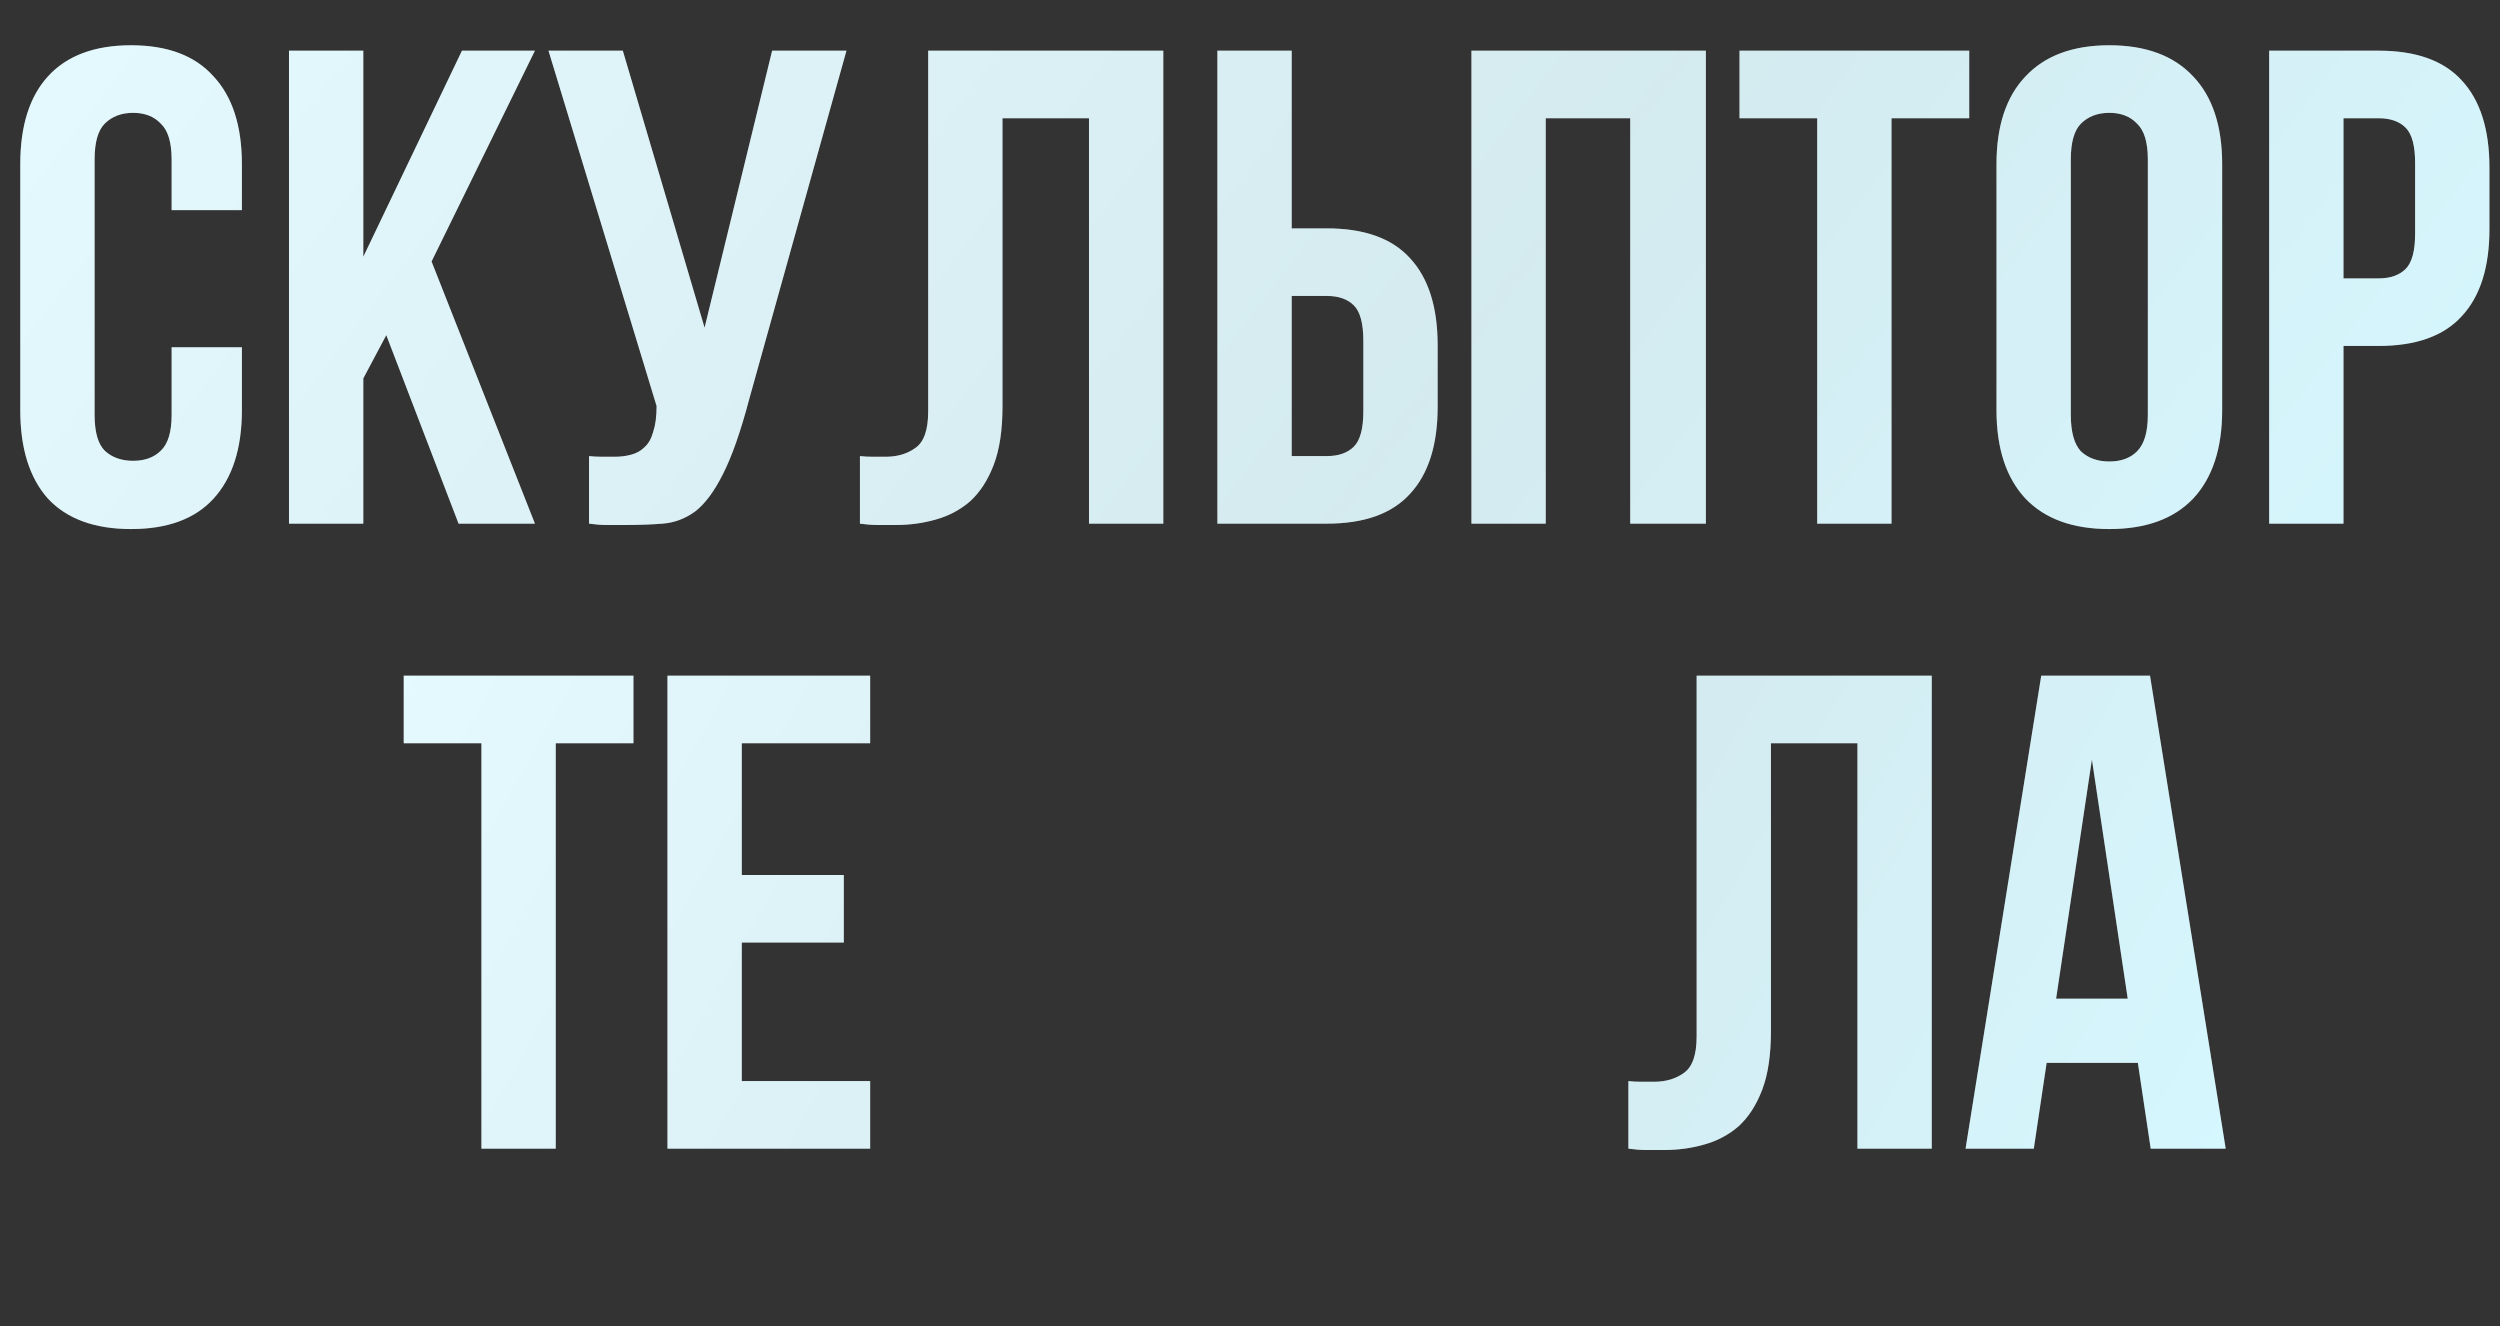 <?xml version="1.0" encoding="UTF-8"?> <svg xmlns="http://www.w3.org/2000/svg" width="296" height="157" viewBox="0 0 296 157" fill="none"><rect x="0" y="0" width="296" height="157" fill="#333333" stroke="none"/> <path d="M28.64 41.12V48.56C28.64 53.093 27.52 56.587 25.28 59.04C23.093 61.44 19.84 62.64 15.52 62.64C11.2 62.64 7.92 61.44 5.68 59.04C3.493 56.587 2.4 53.093 2.4 48.56V19.44C2.4 14.907 3.493 11.44 5.68 9.04C7.92 6.587 11.2 5.36 15.52 5.36C19.84 5.36 23.093 6.587 25.28 9.04C27.52 11.44 28.64 14.907 28.64 19.44V24.88H20.32V18.88C20.32 16.853 19.893 15.44 19.04 14.64C18.24 13.787 17.147 13.36 15.76 13.36C14.373 13.36 13.253 13.787 12.4 14.64C11.6 15.44 11.2 16.853 11.2 18.88V49.12C11.2 51.147 11.6 52.56 12.4 53.36C13.253 54.16 14.373 54.56 15.76 54.56C17.147 54.56 18.24 54.16 19.04 53.36C19.893 52.56 20.32 51.147 20.32 49.12V41.12H28.64ZM45.736 39.68L43.016 44.8V62H34.216V6H43.016V30.4L54.696 6H63.336L51.096 30.96L63.336 62H54.296L45.736 39.68ZM69.741 54C70.221 54.053 70.727 54.08 71.261 54.08C71.794 54.08 72.301 54.08 72.781 54.08C73.474 54.08 74.114 54 74.701 53.84C75.341 53.68 75.874 53.387 76.301 52.96C76.781 52.533 77.127 51.92 77.341 51.12C77.607 50.32 77.741 49.307 77.741 48.08L64.941 6H73.741L83.421 38.8L91.421 6H100.221L88.701 47.28C87.687 51.12 86.647 54.08 85.581 56.16C84.567 58.187 83.474 59.653 82.301 60.56C81.127 61.413 79.847 61.893 78.461 62C77.127 62.107 75.634 62.16 73.981 62.16C73.181 62.16 72.461 62.16 71.821 62.16C71.181 62.16 70.487 62.107 69.741 62V54ZM128.936 14H118.696V48.08C118.696 50.907 118.349 53.227 117.656 55.04C116.962 56.853 116.029 58.293 114.856 59.36C113.682 60.373 112.322 61.093 110.776 61.52C109.282 61.947 107.709 62.16 106.056 62.16C105.256 62.16 104.536 62.16 103.896 62.16C103.256 62.16 102.562 62.107 101.816 62V54C102.296 54.053 102.802 54.08 103.336 54.08C103.869 54.08 104.376 54.08 104.856 54.08C106.242 54.08 107.416 53.733 108.376 53.04C109.389 52.347 109.896 50.907 109.896 48.72V6H137.736V62H128.936V14ZM157.098 54C158.484 54 159.551 53.627 160.298 52.88C161.044 52.133 161.418 50.747 161.418 48.72V40.32C161.418 38.293 161.044 36.907 160.298 36.16C159.551 35.413 158.484 35.04 157.098 35.04H152.938V54H157.098ZM144.138 62V6H152.938V27.04H157.098C161.524 27.04 164.804 28.213 166.938 30.56C169.124 32.907 170.218 36.347 170.218 40.88V48.16C170.218 52.693 169.124 56.133 166.938 58.48C164.804 60.827 161.524 62 157.098 62H144.138ZM183.016 62H174.216V6H201.976V62H193.016V14H183.016V62ZM205.956 6H233.156V14H223.956V62H215.156V14H205.956V6ZM245.184 49.12C245.184 51.147 245.584 52.587 246.384 53.44C247.238 54.24 248.358 54.64 249.744 54.64C251.131 54.64 252.224 54.24 253.024 53.44C253.878 52.587 254.304 51.147 254.304 49.12V18.88C254.304 16.853 253.878 15.44 253.024 14.64C252.224 13.787 251.131 13.36 249.744 13.36C248.358 13.36 247.238 13.787 246.384 14.64C245.584 15.44 245.184 16.853 245.184 18.88V49.12ZM236.384 19.44C236.384 14.907 237.531 11.44 239.824 9.04C242.118 6.587 245.424 5.36 249.744 5.36C254.064 5.36 257.371 6.587 259.664 9.04C261.958 11.44 263.104 14.907 263.104 19.44V48.56C263.104 53.093 261.958 56.587 259.664 59.04C257.371 61.44 254.064 62.64 249.744 62.64C245.424 62.64 242.118 61.44 239.824 59.04C237.531 56.587 236.384 53.093 236.384 48.56V19.44ZM281.629 6C286.055 6 289.335 7.173 291.469 9.52C293.655 11.867 294.749 15.307 294.749 19.84V27.12C294.749 31.653 293.655 35.093 291.469 37.44C289.335 39.787 286.055 40.96 281.629 40.96H277.469V62H268.669V6H281.629ZM277.469 14V32.96H281.629C283.015 32.96 284.082 32.587 284.829 31.84C285.575 31.093 285.949 29.707 285.949 27.68V19.28C285.949 17.253 285.575 15.867 284.829 15.12C284.082 14.373 283.015 14 281.629 14H277.469Z" fill="white"></path> <path d="M28.64 41.12V48.56C28.64 53.093 27.52 56.587 25.28 59.04C23.093 61.44 19.84 62.64 15.52 62.64C11.2 62.64 7.92 61.44 5.68 59.04C3.493 56.587 2.4 53.093 2.4 48.56V19.44C2.4 14.907 3.493 11.44 5.68 9.04C7.92 6.587 11.2 5.36 15.52 5.36C19.84 5.36 23.093 6.587 25.28 9.04C27.52 11.44 28.64 14.907 28.64 19.44V24.88H20.32V18.88C20.32 16.853 19.893 15.44 19.04 14.64C18.24 13.787 17.147 13.36 15.76 13.36C14.373 13.36 13.253 13.787 12.4 14.64C11.6 15.44 11.2 16.853 11.2 18.88V49.12C11.2 51.147 11.6 52.56 12.4 53.36C13.253 54.16 14.373 54.56 15.76 54.56C17.147 54.56 18.24 54.16 19.04 53.36C19.893 52.56 20.32 51.147 20.32 49.12V41.12H28.64ZM45.736 39.68L43.016 44.8V62H34.216V6H43.016V30.4L54.696 6H63.336L51.096 30.96L63.336 62H54.296L45.736 39.68ZM69.741 54C70.221 54.053 70.727 54.08 71.261 54.08C71.794 54.08 72.301 54.08 72.781 54.08C73.474 54.08 74.114 54 74.701 53.84C75.341 53.68 75.874 53.387 76.301 52.96C76.781 52.533 77.127 51.92 77.341 51.12C77.607 50.32 77.741 49.307 77.741 48.08L64.941 6H73.741L83.421 38.8L91.421 6H100.221L88.701 47.28C87.687 51.12 86.647 54.08 85.581 56.16C84.567 58.187 83.474 59.653 82.301 60.56C81.127 61.413 79.847 61.893 78.461 62C77.127 62.107 75.634 62.16 73.981 62.16C73.181 62.16 72.461 62.16 71.821 62.16C71.181 62.16 70.487 62.107 69.741 62V54ZM128.936 14H118.696V48.08C118.696 50.907 118.349 53.227 117.656 55.04C116.962 56.853 116.029 58.293 114.856 59.36C113.682 60.373 112.322 61.093 110.776 61.52C109.282 61.947 107.709 62.16 106.056 62.16C105.256 62.16 104.536 62.16 103.896 62.16C103.256 62.16 102.562 62.107 101.816 62V54C102.296 54.053 102.802 54.08 103.336 54.08C103.869 54.08 104.376 54.08 104.856 54.08C106.242 54.08 107.416 53.733 108.376 53.04C109.389 52.347 109.896 50.907 109.896 48.72V6H137.736V62H128.936V14ZM157.098 54C158.484 54 159.551 53.627 160.298 52.88C161.044 52.133 161.418 50.747 161.418 48.72V40.32C161.418 38.293 161.044 36.907 160.298 36.16C159.551 35.413 158.484 35.04 157.098 35.04H152.938V54H157.098ZM144.138 62V6H152.938V27.04H157.098C161.524 27.04 164.804 28.213 166.938 30.56C169.124 32.907 170.218 36.347 170.218 40.88V48.16C170.218 52.693 169.124 56.133 166.938 58.48C164.804 60.827 161.524 62 157.098 62H144.138ZM183.016 62H174.216V6H201.976V62H193.016V14H183.016V62ZM205.956 6H233.156V14H223.956V62H215.156V14H205.956V6ZM245.184 49.12C245.184 51.147 245.584 52.587 246.384 53.44C247.238 54.24 248.358 54.64 249.744 54.64C251.131 54.64 252.224 54.24 253.024 53.44C253.878 52.587 254.304 51.147 254.304 49.12V18.88C254.304 16.853 253.878 15.44 253.024 14.64C252.224 13.787 251.131 13.36 249.744 13.36C248.358 13.36 247.238 13.787 246.384 14.64C245.584 15.44 245.184 16.853 245.184 18.88V49.12ZM236.384 19.44C236.384 14.907 237.531 11.44 239.824 9.04C242.118 6.587 245.424 5.36 249.744 5.36C254.064 5.36 257.371 6.587 259.664 9.04C261.958 11.44 263.104 14.907 263.104 19.44V48.56C263.104 53.093 261.958 56.587 259.664 59.04C257.371 61.44 254.064 62.64 249.744 62.64C245.424 62.64 242.118 61.44 239.824 59.04C237.531 56.587 236.384 53.093 236.384 48.56V19.44ZM281.629 6C286.055 6 289.335 7.173 291.469 9.52C293.655 11.867 294.749 15.307 294.749 19.84V27.12C294.749 31.653 293.655 35.093 291.469 37.44C289.335 39.787 286.055 40.96 281.629 40.96H277.469V62H268.669V6H281.629ZM277.469 14V32.96H281.629C283.015 32.96 284.082 32.587 284.829 31.84C285.575 31.093 285.949 29.707 285.949 27.68V19.28C285.949 17.253 285.575 15.867 284.829 15.12C284.082 14.373 283.015 14 281.629 14H277.469Z" fill="url(#paint0_linear_96_3)" fill-opacity="0.23"></path> <path d="M47.8 80H75V88H65.8V136H57V88H47.8V80ZM87.828 103.6H99.908V111.6H87.828V128H103.028V136H79.028V80H103.028V88H87.828V103.6ZM219.92 88H209.68V122.08C209.68 124.907 209.333 127.227 208.64 129.04C207.947 130.853 207.013 132.293 205.84 133.36C204.667 134.373 203.307 135.093 201.76 135.52C200.267 135.947 198.693 136.16 197.04 136.16C196.24 136.16 195.52 136.16 194.88 136.16C194.24 136.16 193.547 136.107 192.8 136V128C193.28 128.053 193.787 128.08 194.32 128.08C194.853 128.08 195.36 128.08 195.84 128.08C197.227 128.08 198.4 127.733 199.36 127.04C200.373 126.347 200.88 124.907 200.88 122.72V80H228.72V136H219.92V88ZM263.522 136H254.642L253.122 125.84H242.322L240.802 136H232.722L241.682 80H254.562L263.522 136ZM243.442 118.24H251.922L247.682 89.92L243.442 118.24Z" fill="white"></path> <path d="M47.8 80H75V88H65.8V136H57V88H47.8V80ZM87.828 103.6H99.908V111.6H87.828V128H103.028V136H79.028V80H103.028V88H87.828V103.6ZM219.92 88H209.68V122.08C209.68 124.907 209.333 127.227 208.64 129.04C207.947 130.853 207.013 132.293 205.84 133.36C204.667 134.373 203.307 135.093 201.76 135.52C200.267 135.947 198.693 136.16 197.04 136.16C196.24 136.16 195.52 136.16 194.88 136.16C194.24 136.16 193.547 136.107 192.8 136V128C193.28 128.053 193.787 128.08 194.32 128.08C194.853 128.08 195.36 128.08 195.84 128.08C197.227 128.08 198.4 127.733 199.36 127.04C200.373 126.347 200.88 124.907 200.88 122.72V80H228.72V136H219.92V88ZM263.522 136H254.642L253.122 125.84H242.322L240.802 136H232.722L241.682 80H254.562L263.522 136ZM243.442 118.24H251.922L247.682 89.92L243.442 118.24Z" fill="url(#paint1_linear_96_3)" fill-opacity="0.23"></path> <defs> <linearGradient id="paint0_linear_96_3" x1="4.6496e-06" y1="5.156" x2="217.214" y2="169.856" gradientUnits="userSpaceOnUse"> <stop stop-color="#8CEAFF"></stop> <stop offset="0.316" stop-color="#69C5DA"></stop> <stop offset="0.586" stop-color="#45A7BC"></stop> <stop offset="1" stop-color="#4CDFFF"></stop> </linearGradient> <linearGradient id="paint1_linear_96_3" x1="47" y1="79.156" x2="239.057" y2="186.407" gradientUnits="userSpaceOnUse"> <stop stop-color="#8CEAFF"></stop> <stop offset="0.316" stop-color="#69C5DA"></stop> <stop offset="0.586" stop-color="#45A7BC"></stop> <stop offset="1" stop-color="#4CDFFF"></stop> </linearGradient> </defs> </svg> 